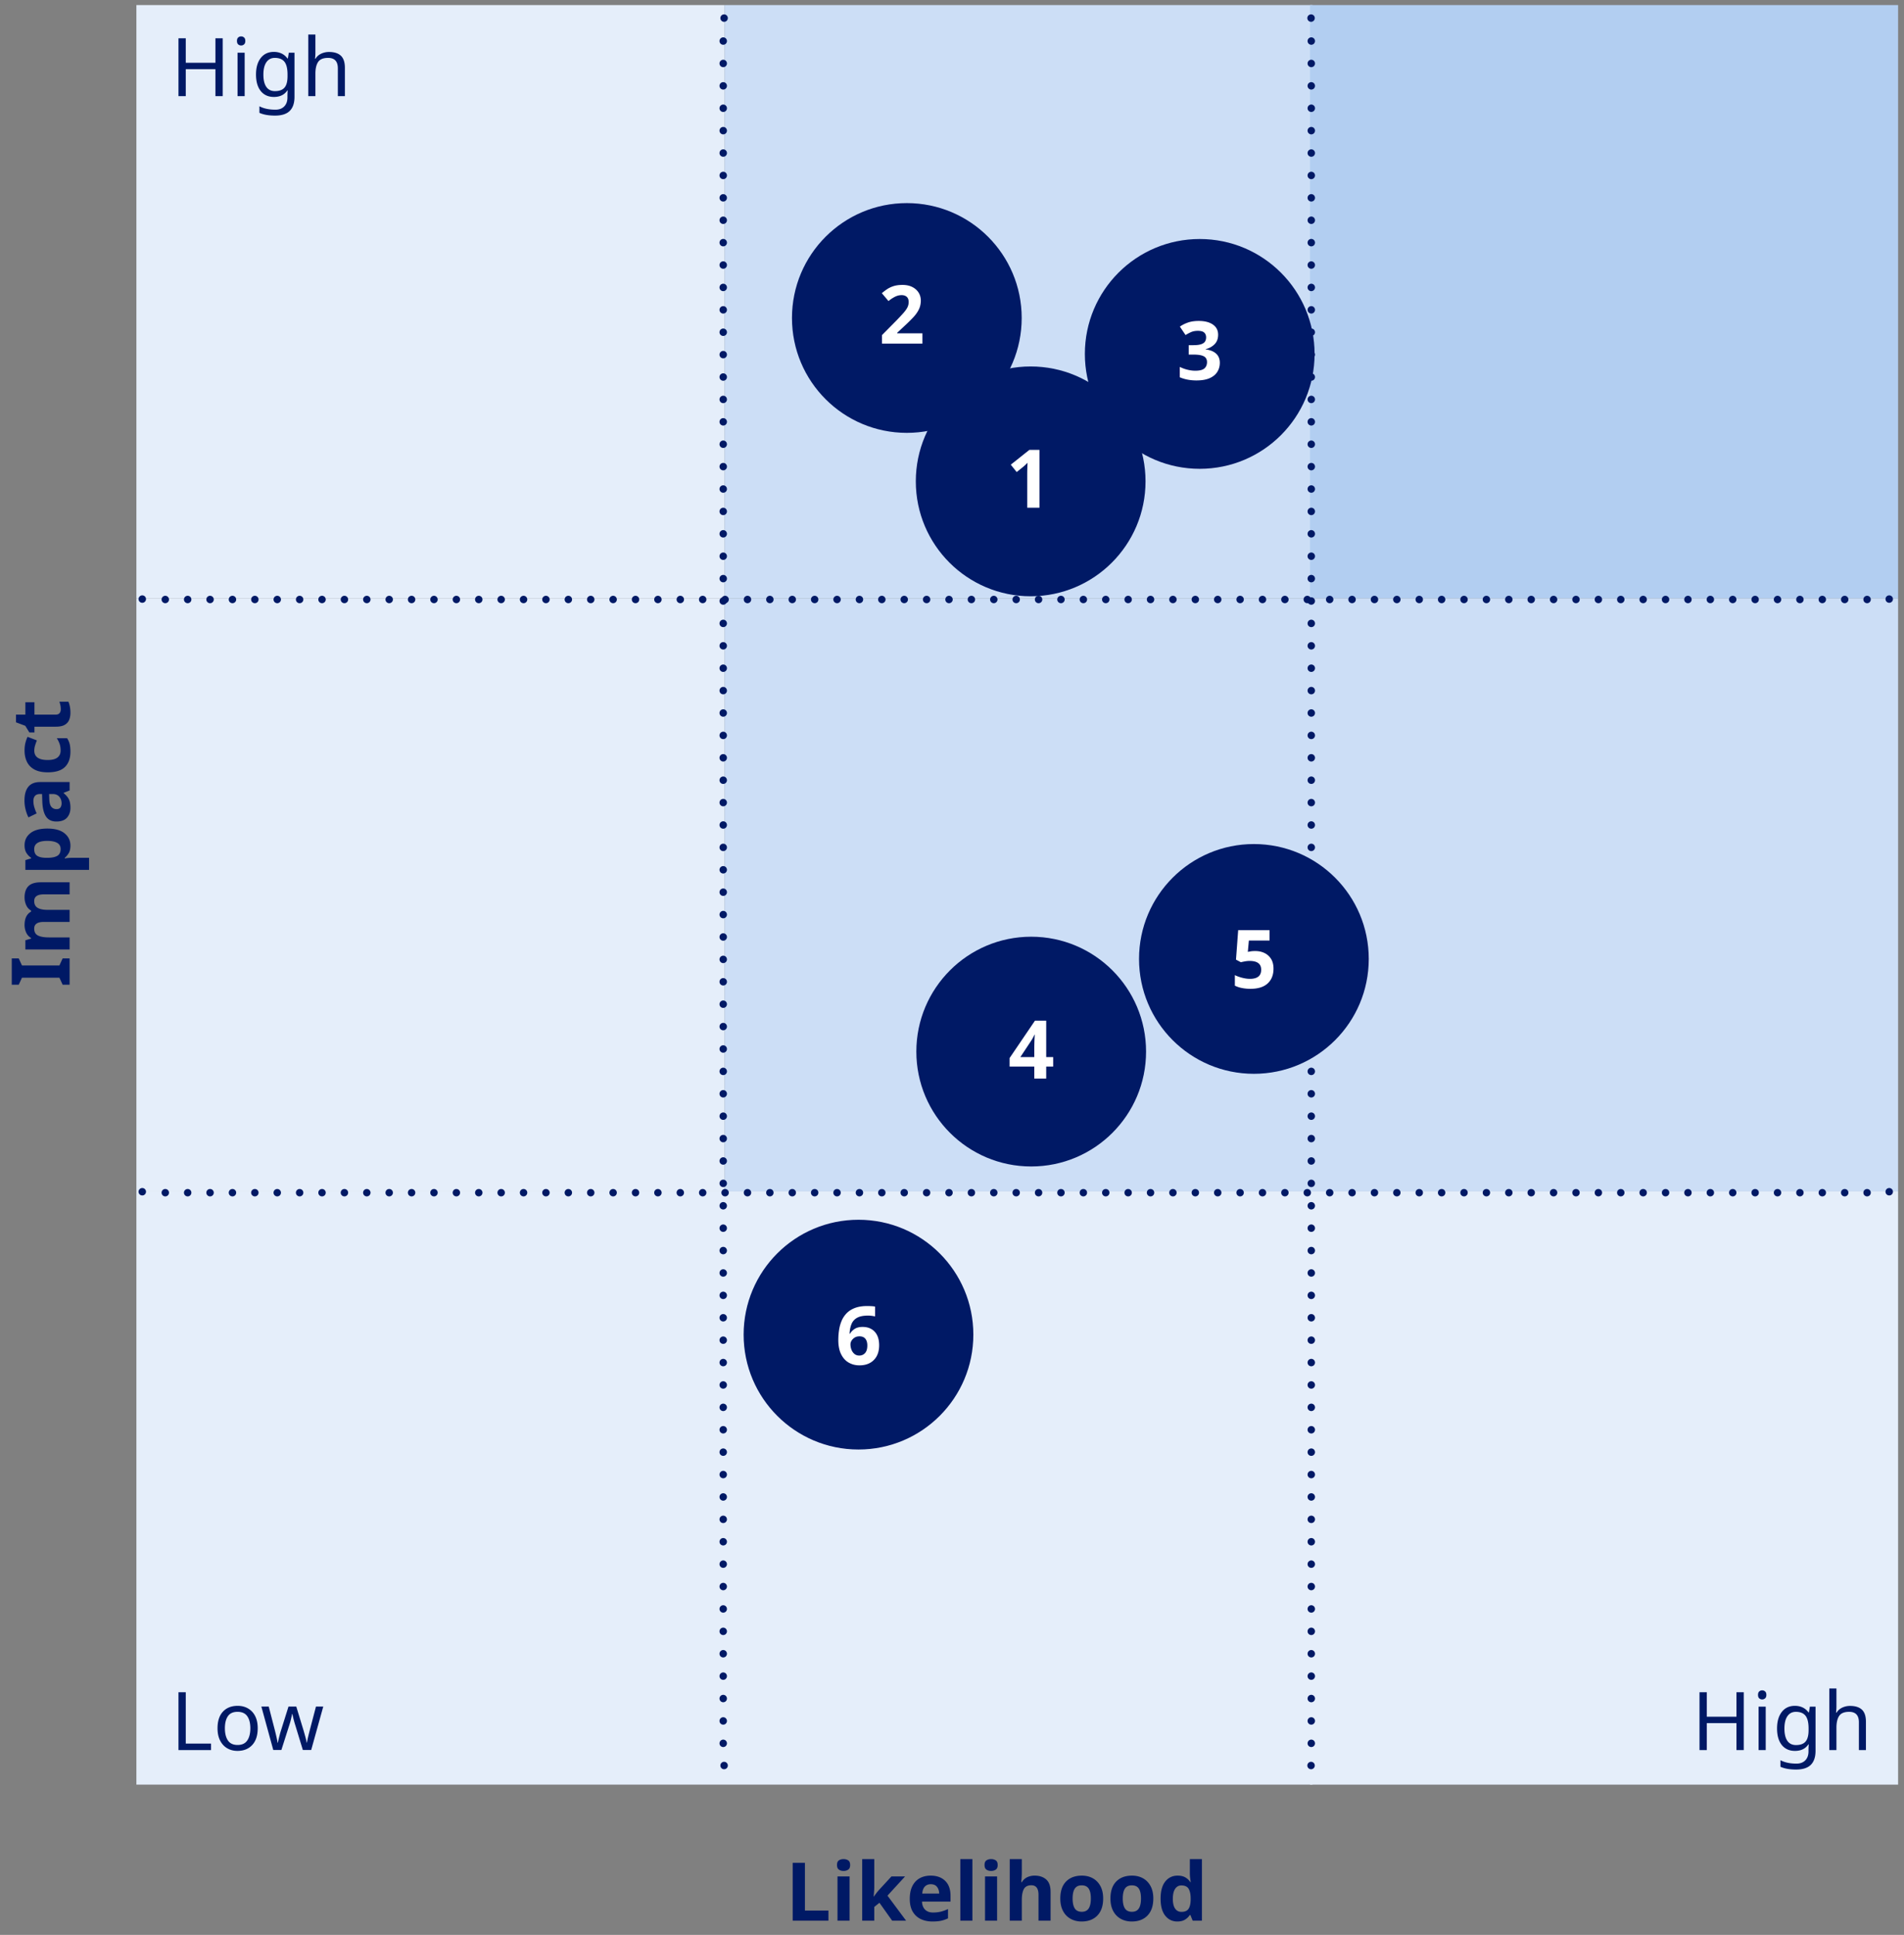 <svg xmlns="http://www.w3.org/2000/svg" width="376" height="382" viewBox="0 0 376 382"><rect x="0" y="0" width="376" height="382" fill="#808080" stroke="none"/><path fill="#e5eefa" d="M26.936 235.22h116.13v117.11H26.936zM143.066 235.22h116.13v117.11h-116.13z"/><path fill="#e5eefa" d="M258.706 235.22h116.13v117.11h-116.13zM26.936 118.11h116.13v117.11H26.936z"/><path fill="#ccdef6" d="M143.066 118.11h116.13v117.11h-116.13z"/><path fill="#ccdef6" d="M258.706 118.11h116.13v117.11h-116.13z"/><path fill="#e5eefa" d="M26.936 1h116.13v117.11H26.936z"/><path fill="#ccdef6" d="M143.066 1h116.13v117.11h-116.13z"/><path fill="#b2cef1" d="M258.706 1h116.13v117.11h-116.13z"/><path fill="none" stroke="#001965" stroke-dasharray="0 4.422" stroke-linecap="round" stroke-linejoin="round" stroke-width="1.47" d="M142.821 8.105v338.1"/><path d="M142.995 348.557h0m0-344.986h0" fill="none" stroke="#001965" stroke-linecap="round" stroke-linejoin="round" stroke-width="1.474"/><path fill="none" stroke="#001965" stroke-dasharray="0 4.422" stroke-linecap="round" stroke-linejoin="round" stroke-width="1.47" d="M368.711 118.355H30.121"/><path d="M28.096 118.273h0m344.986 0h0" fill="none" stroke="#001965" stroke-linecap="round" stroke-linejoin="round" stroke-width="1.474"/><path fill="none" stroke="#001965" stroke-dasharray="0 4.422" stroke-linecap="round" stroke-linejoin="round" stroke-width="1.47" d="M258.951 8.105v338.1"/><path d="M258.907 348.557h0m0-344.986h0" fill="none" stroke="#001965" stroke-linecap="round" stroke-linejoin="round" stroke-width="1.474"/><path fill="none" stroke="#001965" stroke-dasharray="0 4.422" stroke-linecap="round" stroke-linejoin="round" stroke-width="1.47" d="M368.711 235.465H30.121"/><path d="M28.096 235.276h0m344.986 0h0" fill="none" stroke="#001965" stroke-linecap="round" stroke-linejoin="round" stroke-width="1.474"/><path d="M203.535 117.718c12.527 0 22.682-10.162 22.682-22.689s-10.155-22.68-22.682-22.68-22.682 10.15-22.682 22.68 10.155 22.689 22.682 22.689" fill="#001965"/><path d="M205.271 100.236h-2.416v-6.608a46.463 46.463 0 01.064-2.272 5.002 5.002 0 01-.344.344c-.176.166-.338.312-.488.44l-1.312 1.056-1.168-1.456 3.68-2.928h1.984v11.424z" fill="#fff"/><path d="M179.08 85.457c12.527 0 22.684-10.153 22.684-22.68s-10.157-22.68-22.684-22.68-22.682 10.15-22.682 22.68 10.155 22.68 22.682 22.68" fill="#001965"/><path d="M182.161 67.836h-7.984v-1.68l2.864-2.896a46.17 46.17 0 001.392-1.496c.352-.4.608-.763.768-1.088.16-.325.24-.674.24-1.048 0-.458-.125-.8-.376-1.024-.251-.224-.59-.336-1.016-.336-.438 0-.864.102-1.28.304a6.916 6.916 0 00-1.312.864l-1.312-1.552c.32-.277.667-.541 1.04-.792.374-.25.803-.453 1.288-.608.485-.154 1.069-.232 1.752-.232.747 0 1.39.136 1.928.408.539.272.955.64 1.248 1.104.293.464.44.989.44 1.576 0 .629-.125 1.206-.376 1.728-.251.523-.614 1.04-1.088 1.552a31.177 31.177 0 01-1.72 1.696l-1.472 1.376v.112h4.976v2.032z" fill="#fff"/><path d="M236.92 92.556c12.527 0 22.682-10.153 22.682-22.68s-10.155-22.689-22.682-22.689-22.682 10.159-22.682 22.689 10.155 22.68 22.682 22.68" fill="#001965"/><path d="M240.553 66.083c0 .789-.238 1.418-.712 1.888-.475.47-1.059.79-1.752.96v.048c.907.117 1.6.4 2.08.848.48.448.72 1.045.72 1.792 0 .662-.163 1.256-.488 1.784-.325.528-.827.944-1.504 1.248-.677.304-1.549.456-2.616.456-1.238 0-2.336-.208-3.296-.624v-2.048c.491.246 1.003.432 1.536.56s1.035.192 1.504.192c.864 0 1.469-.149 1.816-.448.346-.298.52-.72.52-1.264 0-.309-.08-.576-.24-.8s-.44-.392-.84-.504c-.4-.112-.958-.168-1.672-.168h-.864v-1.856h.88c.704 0 1.24-.067 1.608-.2.368-.133.619-.314.752-.544s.2-.493.2-.792c0-.405-.125-.723-.376-.952-.25-.229-.669-.344-1.256-.344-.544 0-1.019.096-1.424.288a9.408 9.408 0 00-1.008.544l-1.12-1.664c.448-.32.973-.586 1.576-.8.603-.213 1.32-.32 2.152-.32 1.173 0 2.104.237 2.792.712s1.032 1.144 1.032 2.008z" fill="#fff"/><path d="M203.641 230.29c12.527 0 22.682-10.153 22.682-22.68s-10.155-22.68-22.682-22.68-22.682 10.15-22.682 22.68 10.155 22.68 22.682 22.68" fill="#001965"/><path d="M207.979 210.567h-1.376v2.368h-2.352v-2.368h-4.88v-1.68l5.008-7.376h2.224v7.184h1.376v1.872zm-3.728-1.872v-1.936a46.486 46.486 0 01.056-1.88c.016-.304.029-.504.04-.6h-.064c-.096.213-.2.421-.312.624a9.846 9.846 0 01-.376.624l-2.096 3.168h2.752z" fill="#fff"/><path d="M247.618 211.996c12.527 0 22.682-10.153 22.682-22.68s-10.155-22.68-22.682-22.68-22.682 10.15-22.682 22.68 10.155 22.68 22.682 22.68" fill="#001965"/><path d="M247.875 187.76c.693 0 1.312.133 1.856.4s.973.656 1.288 1.168c.314.512.472 1.147.472 1.904 0 1.238-.384 2.211-1.152 2.92s-1.904 1.064-3.408 1.064c-.597 0-1.16-.054-1.688-.16a5.303 5.303 0 01-1.384-.464v-2.08c.395.203.869.376 1.424.52s1.077.216 1.568.216c.714 0 1.261-.146 1.64-.44.378-.293.568-.749.568-1.368 0-1.152-.763-1.728-2.288-1.728-.299 0-.608.03-.928.088-.32.059-.586.115-.8.168l-.96-.512.432-5.824h6.192v2.048h-4.08l-.208 2.24.584-.104c.208-.037.499-.056.872-.056z" fill="#fff"/><path d="M169.533 286.169c12.527 0 22.682-10.153 22.682-22.68s-10.155-22.68-22.682-22.68-22.682 10.15-22.682 22.68 10.155 22.68 22.682 22.68" fill="#001965"/><path d="M165.549 264.545c0-.65.048-1.298.144-1.944a7.56 7.56 0 01.504-1.824 4.86 4.86 0 011.008-1.52c.432-.442.981-.789 1.648-1.04.667-.25 1.475-.376 2.424-.376.224 0 .485.008.784.024.298.016.549.045.752.088v1.936a9.427 9.427 0 00-.664-.112 5.39 5.39 0 00-.712-.048c-.95 0-1.683.149-2.2.448a2.458 2.458 0 00-1.096 1.256c-.214.539-.336 1.16-.368 1.864h.096c.213-.373.52-.688.92-.944s.92-.384 1.56-.384c1.002 0 1.797.314 2.384.944.586.629.88 1.52.88 2.672 0 1.238-.35 2.208-1.048 2.912-.699.704-1.646 1.056-2.84 1.056-.779 0-1.483-.179-2.112-.536s-1.131-.907-1.504-1.648c-.374-.741-.56-1.683-.56-2.824zm4.128 3.073c.469 0 .854-.163 1.152-.488.298-.325.448-.829.448-1.512 0-.555-.128-.992-.384-1.312-.256-.32-.646-.48-1.168-.48-.363 0-.675.08-.936.24-.262.16-.467.36-.616.6-.149.24-.224.488-.224.744 0 .352.064.699.192 1.04.128.341.322.622.584.84.261.219.578.328.952.328z" fill="#fff"/><g fill="#001965"><path d="M344.355 345.509h-1.44v-5.328h-5.856v5.328h-1.44v-11.424h1.44v4.832h5.856v-4.832h1.44v11.424zM348.003 333.717c.213 0 .402.072.568.216s.248.371.248.68-.083.536-.248.68-.354.216-.568.216a.852.852 0 01-.592-.216c-.16-.144-.24-.371-.24-.68s.08-.536.24-.68a.852.852 0 01.592-.216zm.688 3.216v8.576h-1.408v-8.576h1.408zM354.451 336.773c.565 0 1.075.106 1.528.32.453.213.84.539 1.16.976h.08l.192-1.136h1.12v8.72c0 1.227-.312 2.149-.936 2.768-.624.618-1.592.928-2.904.928-1.259 0-2.288-.181-3.088-.544v-1.296c.843.448 1.899.672 3.168.672.736 0 1.314-.216 1.736-.648s.632-1.021.632-1.768v-.336c0-.128.005-.312.016-.552.01-.24.021-.408.032-.504h-.064c-.576.864-1.461 1.296-2.656 1.296-1.109 0-1.976-.39-2.6-1.168-.624-.779-.936-1.867-.936-3.264 0-1.365.312-2.451.936-3.256s1.485-1.208 2.584-1.208zm.192 1.185c-.714 0-1.27.285-1.664.856-.395.57-.592 1.384-.592 2.44s.192 1.864.576 2.424c.384.56.955.84 1.712.84.864 0 1.493-.232 1.888-.696.395-.464.592-1.213.592-2.248v-.336c0-1.163-.203-2-.608-2.512-.406-.512-1.04-.768-1.904-.768zM362.659 333.349v3.568c0 .427-.027.827-.08 1.2h.096a2.642 2.642 0 011.128-.992 3.572 3.572 0 011.544-.336c1.035 0 1.816.248 2.344.744.528.496.792 1.293.792 2.392v5.584h-1.392v-5.488c0-1.376-.64-2.064-1.92-2.064-.96 0-1.619.269-1.976.808-.358.539-.536 1.31-.536 2.312v4.432h-1.408v-12.16h1.408zM35.245 345.509v-11.424h1.44v10.144h4.992v1.28h-6.432zM50.893 341.205c0 1.419-.36 2.518-1.08 3.296-.72.778-1.693 1.168-2.92 1.168-.757 0-1.432-.173-2.024-.52s-1.059-.854-1.4-1.52c-.342-.667-.512-1.475-.512-2.424 0-1.418.354-2.512 1.064-3.28s1.683-1.152 2.92-1.152c.768 0 1.451.173 2.048.52a3.579 3.579 0 011.4 1.504c.336.656.504 1.458.504 2.408zm-6.48 0c0 1.014.2 1.816.6 2.408s1.037.888 1.912.888c.864 0 1.499-.296 1.904-.888s.608-1.395.608-2.408-.203-1.808-.608-2.384-1.045-.864-1.92-.864-1.51.288-1.904.864c-.395.576-.592 1.371-.592 2.384zM59.805 345.493l-1.472-4.832c-.139-.437-.262-.864-.368-1.28s-.181-.747-.224-.992h-.064c-.043.246-.112.576-.208.992a14.32 14.32 0 01-.368 1.296l-1.536 4.816h-1.6l-2.352-8.576h1.456l1.184 4.576c.117.459.229.923.336 1.392.106.47.181.859.224 1.168h.064c.032-.181.08-.405.144-.672s.133-.546.208-.84.149-.558.224-.792l1.52-4.832h1.536l1.472 4.832c.106.373.219.773.336 1.2.117.427.197.79.24 1.088h.064c.032-.266.104-.634.216-1.104.112-.469.232-.949.36-1.44l1.2-4.576h1.44l-2.384 8.576h-1.648z"/><g><path d="M43.981 18.98h-1.44v-5.328h-5.856v5.328h-1.44V7.557h1.44v4.832h5.856V7.557h1.44v11.424zM47.629 7.188c.213 0 .402.072.568.216s.248.371.248.68-.083.536-.248.68-.354.216-.568.216a.852.852 0 01-.592-.216c-.16-.144-.24-.371-.24-.68s.08-.536.24-.68a.852.852 0 01.592-.216zm.688 3.216v8.576h-1.408v-8.576h1.408zM54.077 10.245c.565 0 1.075.106 1.528.32.453.213.84.539 1.16.976h.08l.192-1.136h1.12v8.72c0 1.227-.312 2.149-.936 2.768-.624.618-1.592.928-2.904.928-1.259 0-2.288-.181-3.088-.544v-1.296c.843.448 1.899.672 3.168.672.736 0 1.314-.216 1.736-.648s.632-1.021.632-1.768v-.336c0-.128.005-.312.016-.552.01-.24.021-.408.032-.504h-.064c-.576.864-1.461 1.296-2.656 1.296-1.109 0-1.976-.39-2.6-1.168-.624-.779-.936-1.867-.936-3.264 0-1.365.312-2.451.936-3.256s1.485-1.208 2.584-1.208zm.192 1.184c-.714 0-1.27.285-1.664.856-.395.57-.592 1.384-.592 2.44s.192 1.864.576 2.424c.384.56.955.84 1.712.84.864 0 1.493-.232 1.888-.696.395-.464.592-1.213.592-2.248v-.336c0-1.163-.203-2-.608-2.512-.406-.512-1.04-.768-1.904-.768zM62.285 6.82v3.568c0 .427-.027.827-.08 1.2h.096a2.642 2.642 0 011.128-.992 3.572 3.572 0 011.544-.336c1.035 0 1.816.248 2.344.744.528.496.792 1.293.792 2.392v5.584h-1.392v-5.488c0-1.376-.64-2.064-1.92-2.064-.96 0-1.619.269-1.976.808-.358.539-.536 1.31-.536 2.312v4.432h-1.408V6.82h1.408z"/></g><g><path d="M13.747 189.211v5.2h-1.376l-.64-1.392H4.339l-.64 1.392H2.323v-5.2h1.376l.64 1.392h7.392l.64-1.392h1.376zM4.851 177.195c0-.992.253-1.741.76-2.248.507-.506 1.32-.76 2.44-.76h5.696v2.384H8.643c-1.258 0-1.888.438-1.888 1.312 0 .629.224 1.078.672 1.344.448.267 1.093.4 1.936.4h4.384v2.384H8.643c-1.258 0-1.888.438-1.888 1.312 0 .662.248 1.118.744 1.368s1.208.376 2.136.376h4.112v2.384H5.011v-1.824l1.12-.32v-.128a2.345 2.345 0 01-.976-1.096 3.573 3.573 0 01-.304-1.448c0-.64.104-1.181.312-1.624.208-.442.531-.787.968-1.032v-.208c-.448-.266-.773-.637-.976-1.112s-.304-.962-.304-1.464zM4.851 166.875c0-.981.381-1.776 1.144-2.384s1.885-.912 3.368-.912c1.493 0 2.624.315 3.392.944.768.629 1.152 1.435 1.152 2.416 0 .629-.115 1.13-.344 1.504a3.56 3.56 0 01-.776.912v.128a6.878 6.878 0 011.28-.128h3.52v2.384H5.011v-1.936l1.136-.336v-.112a3.218 3.218 0 01-.912-.944c-.256-.395-.384-.906-.384-1.536zm1.904.768c0 .619.195 1.056.584 1.312.39.256.974.39 1.752.4h.256c.843 0 1.491-.125 1.944-.376.454-.25.68-.707.68-1.368 0-.544-.227-.946-.68-1.208-.453-.261-1.106-.392-1.96-.392-1.717 0-2.576.544-2.576 1.632zM4.835 158.027c0-1.173.253-2.072.76-2.696s1.283-.936 2.328-.936h5.824v1.664l-1.184.464v.064c.47.374.811.768 1.024 1.184.213.416.32.987.32 1.712 0 .779-.224 1.424-.672 1.936-.448.512-1.146.768-2.096.768-.928 0-1.61-.325-2.048-.976-.438-.65-.683-1.626-.736-2.928l-.048-1.52h-.384c-.458 0-.794.12-1.008.36-.213.24-.32.573-.32 1s.062.843.184 1.248.274.811.456 1.216l-1.616.784c-.234-.458-.424-.976-.568-1.552s-.216-1.173-.216-1.792zm4.864-1.264l.032.928c.021.768.16 1.301.416 1.6s.592.448 1.008.448c.362 0 .621-.106.776-.32s.232-.491.232-.832c0-.512-.152-.944-.456-1.296s-.733-.528-1.288-.528h-.72zM13.907 148.396c0 1.301-.357 2.307-1.072 3.016-.714.709-1.851 1.064-3.408 1.064-1.067 0-1.936-.181-2.608-.544-.672-.362-1.168-.866-1.488-1.512s-.48-1.389-.48-2.232c0-.598.059-1.118.176-1.56a6.51 6.51 0 01.416-1.16l1.84.704a12.16 12.16 0 00-.368 1.048 3.41 3.41 0 00-.144.968c0 1.237.88 1.856 2.64 1.856.875 0 1.52-.163 1.936-.488.416-.325.624-.781.624-1.368 0-.501-.066-.944-.2-1.328a5.175 5.175 0 00-.552-1.12h2.032c.235.363.403.744.504 1.144.102.4.152.904.152 1.512zM12.003 140.043c0-.266-.024-.522-.072-.768a5.397 5.397 0 00-.2-.736h1.776c.118.256.214.574.288.952.075.379.112.792.112 1.24 0 .523-.085.99-.256 1.4-.17.411-.464.736-.88.976s-1.002.36-1.76.36H6.803v1.136H5.795l-.8-1.312-1.84-.688v-1.52h1.856v-2.448h1.792v2.448h4.208c.331 0 .579-.096.744-.288.166-.192.248-.443.248-.752z"/></g><g><path d="M156.54 379.192v-11.424h2.416v9.424h4.64v2h-7.056zM166.588 367.032c.352 0 .656.083.912.248.256.166.384.472.384.92 0 .438-.128.742-.384.912-.256.171-.56.256-.912.256-.363 0-.67-.085-.92-.256-.25-.17-.376-.475-.376-.912 0-.448.125-.754.376-.92.25-.165.558-.248.92-.248zm1.183 3.424v8.736h-2.384v-8.736h2.384zM172.651 367.032v5.44c0 .331-.013.659-.04.984-.026.325-.056.653-.088.984h.032c.16-.224.325-.448.496-.672.17-.224.352-.443.544-.656l2.448-2.656h2.688l-3.472 3.792 3.68 4.944h-2.752l-2.512-3.536-1.024.816v2.72h-2.384v-12.16h2.384zM183.788 370.296c1.205 0 2.16.344 2.864 1.032s1.056 1.667 1.056 2.936v1.152h-5.632c.021.672.221 1.2.6 1.584.378.384.904.576 1.576.576.555 0 1.064-.056 1.528-.168a7.284 7.284 0 001.432-.52v1.84a5.978 5.978 0 01-1.36.472c-.47.102-1.04.152-1.712.152-.875 0-1.648-.163-2.32-.488a3.636 3.636 0 01-1.584-1.472c-.384-.656-.576-1.491-.576-2.504s.173-1.861.52-2.544c.346-.682.829-1.194 1.448-1.536s1.338-.512 2.16-.512zm.015 1.696c-.469 0-.853.15-1.152.448-.299.299-.475.763-.528 1.392h3.344c-.011-.522-.152-.96-.424-1.312s-.686-.528-1.24-.528zM192.027 379.192h-2.384v-12.16h2.384v12.16zM195.723 367.032c.352 0 .656.083.912.248.256.166.384.472.384.92 0 .438-.128.742-.384.912-.256.171-.56.256-.912.256-.363 0-.67-.085-.92-.256-.25-.17-.376-.475-.376-.912 0-.448.125-.754.376-.92.25-.165.558-.248.92-.248zm1.184 3.424v8.736h-2.384v-8.736h2.384zM201.787 367.032v2.48c0 .438-.013.851-.04 1.24-.026.39-.051.664-.072.824h.128a2.478 2.478 0 011.072-.976 3.413 3.413 0 011.456-.304c.938 0 1.696.253 2.272.76.576.507.864 1.32.864 2.44v5.696h-2.384v-5.104c0-1.258-.47-1.888-1.408-1.888-.715 0-1.208.248-1.48.744s-.408 1.208-.408 2.136v4.112h-2.384v-12.16h2.384zM217.851 374.808c0 1.451-.381 2.57-1.144 3.36s-1.8 1.184-3.112 1.184c-.811 0-1.534-.176-2.168-.528a3.734 3.734 0 01-1.496-1.544c-.363-.677-.544-1.501-.544-2.472 0-1.451.378-2.565 1.136-3.344.757-.778 1.797-1.168 3.12-1.168.821 0 1.546.176 2.176.528s1.125.864 1.488 1.536c.362.672.544 1.488.544 2.448zm-6.032 0c0 .864.142 1.517.424 1.96.282.442.744.664 1.384.664.629 0 1.085-.222 1.368-.664.282-.443.424-1.096.424-1.96s-.142-1.512-.424-1.944c-.283-.432-.744-.648-1.384-.648-.629 0-1.085.216-1.368.648-.283.432-.424 1.08-.424 1.944zM227.754 374.808c0 1.451-.381 2.57-1.144 3.36s-1.8 1.184-3.112 1.184c-.811 0-1.534-.176-2.168-.528a3.734 3.734 0 01-1.496-1.544c-.363-.677-.544-1.501-.544-2.472 0-1.451.378-2.565 1.136-3.344.757-.778 1.797-1.168 3.12-1.168.821 0 1.546.176 2.176.528s1.125.864 1.488 1.536c.362.672.544 1.488.544 2.448zm-6.032 0c0 .864.142 1.517.424 1.96.282.442.744.664 1.384.664.629 0 1.085-.222 1.368-.664.282-.443.424-1.096.424-1.96s-.142-1.512-.424-1.944c-.283-.432-.744-.648-1.384-.648-.629 0-1.085.216-1.368.648-.283.432-.424 1.08-.424 1.944zM232.491 379.352c-.971 0-1.763-.381-2.376-1.144-.614-.763-.92-1.885-.92-3.368 0-1.493.309-2.624.928-3.392s1.429-1.152 2.432-1.152c.629 0 1.146.123 1.552.368.405.245.726.549.96.912h.08c-.032-.17-.069-.418-.112-.744a7.626 7.626 0 01-.064-1v-2.8h2.384v12.16h-1.824l-.464-1.136h-.096c-.235.363-.55.67-.944.92s-.907.376-1.536.376zm.832-1.904c.65 0 1.109-.194 1.376-.584.267-.389.41-.973.432-1.752v-.256c0-.843-.13-1.491-.392-1.944-.262-.454-.744-.68-1.448-.68-.522 0-.934.227-1.232.68-.299.453-.448 1.106-.448 1.96s.149 1.496.448 1.928c.298.432.72.648 1.264.648z"/></g></g></svg>